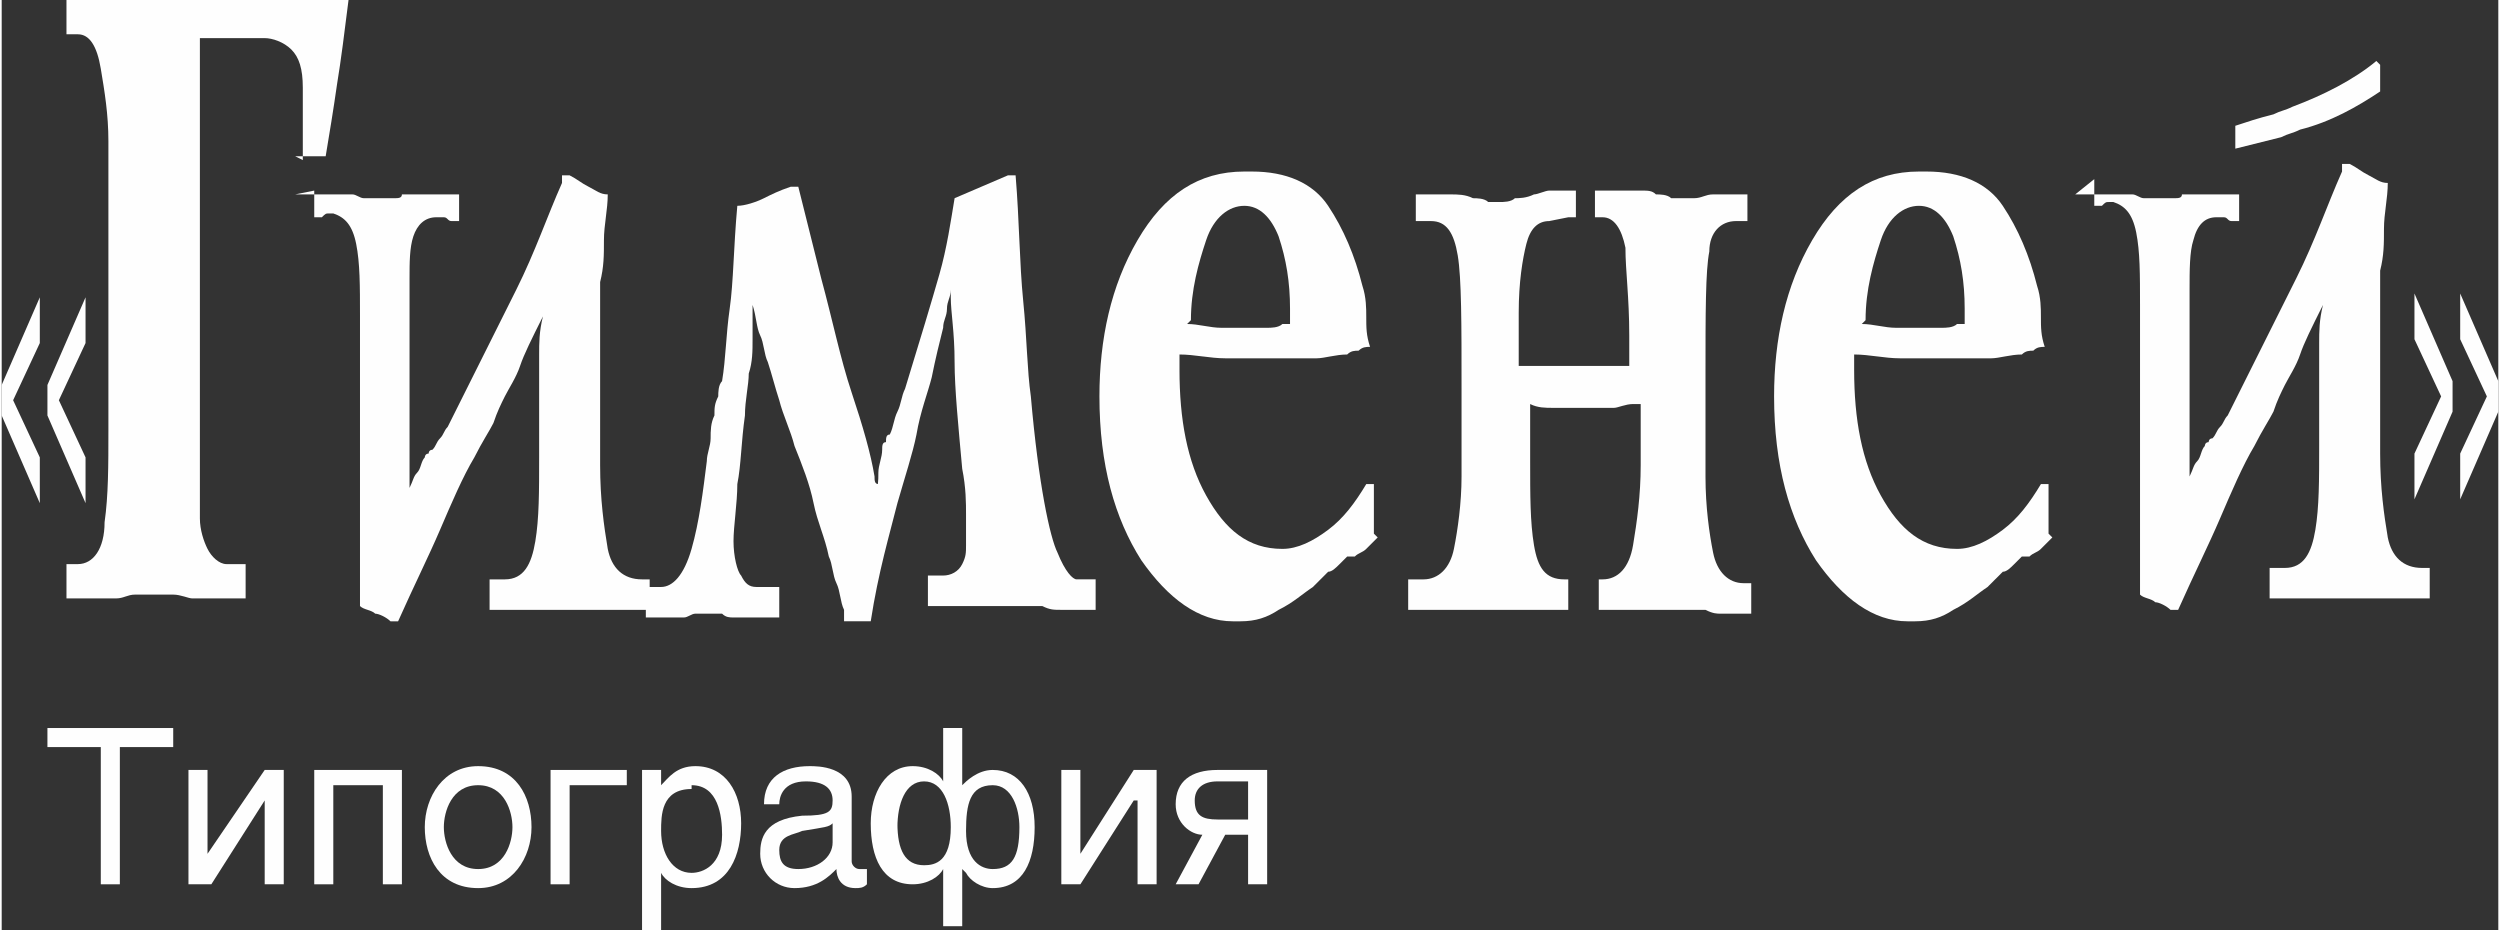 <?xml version="1.0" encoding="UTF-8"?>
<!DOCTYPE svg PUBLIC "-//W3C//DTD SVG 1.1//EN" "http://www.w3.org/Graphics/SVG/1.1/DTD/svg11.dtd">
<!-- Creator: CorelDRAW X6 -->
<svg xmlns="http://www.w3.org/2000/svg" xml:space="preserve" width="31.703mm" height="11.794mm" version="1.1" style="shape-rendering:geometricPrecision; text-rendering:geometricPrecision; image-rendering:optimizeQuality; fill-rule:evenodd; clip-rule:evenodd"
viewBox="0 0 655 244"
 xmlns:xlink="http://www.w3.org/1999/xlink">
 <rect x="0" y="0" width="655" height="244" fill="#333333" stroke="none"/>
 <defs>
  <style type="text/css">
   <![CDATA[
    .fil0 {fill:#FEFEFE;fill-rule:nonzero}
   ]]>
  </style>
 </defs>
 <g id="Слой_x0020_1">
  <polygon class="fil0" points="31,196 45,196 45,191 12,191 12,196 26,196 26,232 31,232 "/>
  <polygon id="1" class="fil0" points="54,202 49,202 49,232 55,232 69,210 69,210 69,232 74,232 74,202 69,202 54,224 54,224 "/>
  <polygon id="2" class="fil0" points="82,202 82,232 87,232 87,206 100,206 100,232 105,232 105,202 "/>
  <path id="3" class="fil0" d="M111 217c0,8 4,16 14,16 9,0 14,-8 14,-16 0,-8 -4,-16 -14,-16 -9,0 -14,8 -14,16zm5 0c0,-4 2,-11 9,-11 7,0 9,7 9,11 0,4 -2,11 -9,11 -7,0 -9,-7 -9,-11z"/>
  <polygon id="4" class="fil0" points="144,202 144,232 149,232 149,206 164,206 164,202 "/>
  <path id="5" class="fil0" d="M181 206c7,0 8,8 8,13 0,8 -5,10 -8,10 -5,0 -8,-5 -8,-11 0,-4 0,-11 8,-11zm-13 38l5 0 0 -15c1,2 4,4 8,4 10,0 13,-9 13,-17 0,-8 -4,-15 -12,-15 -5,0 -7,3 -9,5l0 -4 -5 0 0 41z"/>
  <path id="6" class="fil0" d="M204 211c0,-2 1,-6 7,-6 5,0 7,2 7,5 0,3 -1,4 -8,4 -10,1 -11,6 -11,10 0,5 4,9 9,9 6,0 9,-3 11,-5 0,2 1,5 5,5 1,0 2,0 3,-1l0 -4c-1,0 -1,0 -2,0 -1,0 -2,-1 -2,-2l0 -17c0,-8 -9,-8 -11,-8 -7,0 -12,3 -12,10l5 0zm14 10c0,4 -4,7 -9,7 -4,0 -5,-2 -5,-5 0,-4 4,-4 6,-5 6,-1 7,-1 8,-2l0 5z"/>
  <path id="7" class="fil0" d="M253 229l0 0c1,2 4,4 7,4 8,0 11,-7 11,-16 0,-9 -4,-15 -11,-15 -4,0 -7,3 -8,4l0 -15 -5 0 0 14c-1,-2 -4,-4 -8,-4 -7,0 -11,7 -11,15 0,9 3,16 11,16 4,0 7,-2 8,-4l0 15 5 0 0 -15zm14 -12c0,8 -2,11 -7,11 -3,0 -7,-2 -7,-10 0,-7 1,-12 7,-12 5,0 7,6 7,11zm-32 0c0,-6 2,-12 7,-12 5,0 7,6 7,12 0,9 -4,10 -7,10 -5,0 -7,-4 -7,-11z"/>
  <polygon id="8" class="fil0" points="283,202 278,202 278,232 283,232 297,210 298,210 298,232 303,232 303,202 297,202 283,224 283,224 "/>
  <path id="9" class="fil0" d="M332 202l-13 0c-7,0 -11,3 -11,9 0,5 4,8 7,8l-7 13 6 0 7 -13 6 0 0 13 5 0 0 -30zm-5 13l-8 0c-4,0 -6,-1 -6,-5 0,-3 2,-5 6,-5l8 0 0 9z"/>
  <g id="_606064272">
   <path class="fil0" d="M0 100l0 9 10 23 0 -12 -7 -15 7 -15 0 -12 -10 23zm12 0l0 9 10 23 0 -12 -7 -15 7 -15 0 -12 -10 23z"/>
   <path class="fil0" d="M655 109l0 -9 -10 -23 0 12 7 15 -7 15 0 12 10 -23zm-12 0l0 -9 -10 -23 0 12 7 15 -7 15 0 12 10 -23z"/>
  </g>
  <path class="fil0" d="M77 51l2 0 7 0c0,0 0,0 1,0 0,0 0,0 1,0 1,0 1,0 2,0 1,0 1,0 2,0 1,0 2,1 3,1 1,0 3,0 4,0 2,0 3,0 4,0 1,0 2,0 2,-1l0 0c1,0 1,0 2,0 1,0 2,0 3,0l2 0 8 0 0 7 -2 0c-1,0 -1,-1 -2,-1 -1,0 -1,0 -2,0 -3,0 -5,2 -6,5 -1,3 -1,7 -1,11 0,0 0,1 0,1 0,0 0,1 0,1 0,0 0,1 0,1 0,0 0,0 0,0 0,1 0,1 0,2 0,1 0,1 0,2 0,1 0,3 0,4 0,1 0,3 0,4 0,2 0,3 0,5 0,1 0,3 0,4 0,1 0,2 0,4 0,1 0,2 0,4 0,1 0,2 0,4 0,1 0,2 0,4 0,2 0,4 0,6 0,2 0,4 0,5 0,1 0,1 0,2 0,0 0,1 0,2 1,-2 1,-3 2,-4 1,-1 1,-3 2,-4 0,0 0,-1 1,-1 0,0 0,-1 1,-1 1,-1 1,-2 2,-3 1,-1 1,-2 2,-3 7,-14 13,-26 18,-36 5,-10 8,-19 12,-28 0,0 0,0 0,-1 0,0 0,0 0,-1l2 0c2,1 3,2 5,3 2,1 3,2 5,2 0,4 -1,8 -1,12 0,4 0,7 -1,11 0,3 0,7 0,10 0,4 0,7 0,12 0,2 0,5 0,7 0,2 0,5 0,7 0,2 0,4 0,6 0,2 0,4 0,6 0,9 1,16 2,22 1,5 4,8 9,8 0,0 0,0 1,0 0,0 1,0 1,0l0 8 -2 0c0,0 -1,0 -1,0 0,0 -1,0 -1,0 0,0 0,0 0,0 0,0 0,0 0,0 -2,0 -3,0 -4,0 -1,0 -2,0 -3,0 0,0 0,0 0,0 0,0 0,0 0,0 0,0 -1,0 -1,0 0,0 -1,0 -1,0 -1,0 -2,0 -3,0 -1,0 -2,0 -4,0 -1,0 -3,0 -4,0 -1,0 -2,0 -3,0 0,0 -1,0 -1,0 0,0 -1,0 -1,0 0,0 -1,0 -1,0 0,0 -1,0 -1,0 -1,0 -2,0 -3,0 -1,0 -2,0 -4,0l-2 0c0,0 -1,0 -1,0 0,0 -1,0 -1,0l0 -8 2 0c0,0 0,0 1,0 0,0 0,0 1,0 5,0 7,-4 8,-10 1,-6 1,-13 1,-22 0,-1 0,-2 0,-4 0,-1 0,-3 0,-4 0,-1 0,-1 0,-2 0,-1 0,-1 0,-2 0,-1 0,-2 0,-3 0,-1 0,-2 0,-3 0,-3 0,-6 0,-9 0,-3 0,-6 1,-10 -3,6 -5,10 -6,13 -1,3 -3,6 -4,8 0,0 0,0 0,0 0,0 0,0 0,0 -1,2 -2,4 -3,7 -1,2 -3,5 -5,9 -3,5 -6,12 -9,19 -3,7 -7,15 -11,24l-2 0c-1,-1 -3,-2 -4,-2 -1,-1 -3,-1 -4,-2 0,-2 0,-5 0,-10 0,-5 0,-10 0,-15 0,-6 0,-11 0,-16 0,-5 0,-8 0,-10 0,-2 0,-5 0,-7 0,-2 0,-4 0,-6 0,-2 0,-4 0,-6 0,-2 0,-4 0,-6 0,-8 0,-14 -1,-19 -1,-5 -3,-7 -6,-8 0,0 -1,0 -1,0 -1,0 -1,0 -2,1l-2 0 0 -7z"/>
  <path class="fil0" d="M229 130c1,-2 1,-4 1,-6 0,-2 1,-4 1,-6 0,-1 0,-2 1,-2 0,-1 0,-2 1,-2 1,-2 1,-4 2,-6 1,-2 1,-4 2,-6 4,-13 7,-23 9,-30 2,-7 3,-14 4,-20l14 -6 2 0c1,12 1,23 2,33 1,10 1,18 2,25 2,23 5,37 7,41 2,5 4,7 5,7l5 0 0 8 -2 0c-3,0 -5,0 -7,0 -2,0 -3,0 -5,-1 0,0 -1,0 -1,0 0,0 -1,0 -1,0 -1,0 -1,0 -2,0 -1,0 -2,0 -3,0 -1,0 -1,0 -2,0 -1,0 -1,0 -2,0 -1,0 -1,0 -2,0 -1,0 -1,0 -2,0 -1,0 -1,0 -2,0 -1,0 -1,0 -2,0 -1,0 -1,0 -2,0 -1,0 -1,0 -2,0l-2 0 -5 0 0 -8 2 0c0,0 1,0 1,0 0,0 1,0 1,0 2,0 4,-1 5,-3 1,-2 1,-3 1,-5 0,-2 0,-5 0,-8 0,-3 0,-7 -1,-12 -1,-11 -2,-21 -2,-28 0,-8 -1,-13 -1,-17l0 -2c0,2 -1,3 -1,5 0,2 -1,3 -1,5 -1,4 -2,8 -3,13 -1,4 -3,9 -4,15 -1,5 -3,11 -5,18 -2,8 -5,18 -7,31l-2 0 -5 0c0,-1 0,-2 0,-2 0,-1 0,-1 0,-1 -1,-2 -1,-5 -2,-7 -1,-2 -1,-5 -2,-7 -1,-5 -3,-9 -4,-14 -1,-5 -3,-10 -5,-15 -1,-4 -3,-8 -4,-12 -1,-3 -2,-7 -3,-10 -1,-2 -1,-5 -2,-7 -1,-2 -1,-5 -2,-8 0,0 0,-1 0,-1 0,0 0,-1 0,-1 0,1 0,2 0,3 0,1 0,2 0,2 0,1 0,2 0,3 0,1 0,2 0,3 0,3 0,6 -1,9 0,3 -1,7 -1,11 -1,7 -1,13 -2,18 0,5 -1,11 -1,15 0,4 1,8 2,9 1,2 2,3 4,3 0,0 0,0 1,0 0,0 1,0 1,0 0,0 0,0 1,0 0,0 0,0 1,0l2 0 0 8 -2 0c-1,0 -1,0 -1,0 0,0 -1,0 -1,0 -1,0 -1,0 -2,0 -1,0 -1,0 -2,0 -1,0 -1,0 -2,0 -1,0 -1,0 -2,0 -1,0 -2,0 -3,-1 -1,0 -2,0 -3,0 -1,0 -3,0 -4,0 -1,0 -2,1 -3,1 -1,0 -1,0 -2,0 -1,0 -1,0 -2,0 -1,0 -1,0 -2,0 -1,0 -1,0 -2,0l-2 0 0 -8 4 0c3,0 6,-3 8,-10 2,-7 3,-15 4,-23 0,-2 1,-4 1,-6 0,-2 0,-4 1,-6 0,-2 0,-3 1,-5 0,-1 0,-3 1,-4 1,-6 1,-12 2,-19 1,-7 1,-16 2,-27 2,0 5,-1 7,-2 2,-1 4,-2 7,-3l2 0c1,4 2,8 3,12 1,4 2,8 3,12 3,11 5,21 8,30 3,9 5,16 6,22 0,1 0,2 1,2 0,1 0,1 1,2 0,1 0,1 1,2 0,1 0,2 0,3l0 0z"/>
  <path class="fil0" d="M361 141c-1,1 -2,2 -3,3 -1,1 -2,1 -3,2 0,0 0,0 -1,0 0,0 0,0 -1,0 -1,1 -1,1 -2,2 -1,1 -2,2 -3,2 -1,1 -1,1 -2,2 -1,1 -1,1 -2,2 -3,2 -5,4 -9,6 -3,2 -6,3 -10,3l-2 0c-9,0 -17,-6 -24,-16 -7,-11 -11,-25 -11,-43 0,-15 3,-29 10,-41 7,-12 16,-18 28,-18l2 0c9,0 16,3 20,9 4,6 7,13 9,21 1,3 1,6 1,8 0,3 0,5 1,8 -1,0 -2,0 -3,1 -1,0 -2,0 -3,1 -3,0 -6,1 -8,1 -3,0 -6,0 -9,0l-2 0c-4,0 -9,0 -13,0 -4,0 -8,-1 -12,-1 0,0 0,1 0,1 0,0 0,1 0,1 0,0 0,1 0,1 0,0 0,1 0,1 0,13 2,24 7,33 5,9 11,14 20,14 4,0 8,-2 12,-5 4,-3 7,-7 10,-12l2 0 0 13zm-50 -56c3,0 6,1 9,1 3,0 5,0 7,0 2,0 4,0 5,0 1,0 3,0 4,-1 0,0 0,0 1,0 0,0 0,0 1,0 0,0 0,-1 0,-1 0,0 0,-1 0,-1 0,0 0,-1 0,-1 0,0 0,-1 0,-1 0,-7 -1,-13 -3,-19 -2,-5 -5,-8 -9,-8 -4,0 -8,3 -10,9 -2,6 -4,13 -4,21z"/>
  <path class="fil0" d="M406 58c-3,0 -5,2 -6,6 -1,4 -2,10 -2,18 0,2 0,4 0,7 0,2 0,5 0,7 1,0 1,0 2,0 1,0 1,0 2,0 2,0 3,0 5,0 2,0 4,0 6,0 2,0 3,0 4,0 1,0 3,0 4,0 1,0 2,0 3,0 1,0 2,0 3,0 0,-1 0,-2 0,-3 0,-1 0,-2 0,-3 0,0 0,0 0,-1 0,0 0,0 0,-1 0,-10 -1,-17 -1,-23 -1,-5 -3,-8 -6,-8l-2 0 0 -7 2 0c1,0 2,0 3,0 1,0 2,0 3,0 1,0 1,0 2,0 1,0 1,0 2,0 2,0 3,0 4,1 1,0 3,0 4,1 1,0 1,0 1,0 0,0 1,0 1,0 1,0 1,0 2,0 1,0 1,0 2,0 2,0 3,-1 5,-1 2,0 4,0 7,0l2 0 0 7 -3 0c-4,0 -7,3 -7,8 -1,5 -1,16 -1,33 0,0 0,1 0,2 0,1 0,1 0,2 0,2 0,4 0,6 0,2 0,4 0,6 0,2 0,4 0,5 0,2 0,3 0,5 0,8 1,15 2,20 1,5 4,8 8,8 0,0 0,0 0,0 0,0 0,0 0,0 0,0 0,0 0,0 0,0 0,0 0,0l2 0 0 8 -2 0c0,0 -1,0 -1,0 0,0 -1,0 -1,0 0,0 0,0 0,0 0,0 0,0 0,0 -2,0 -3,0 -4,0 -1,0 -2,0 -4,-1 0,0 -1,0 -1,0 0,0 -1,0 -1,0 -1,0 -2,0 -3,0 -1,0 -2,0 -4,0 -1,0 -3,0 -4,0 -1,0 -2,0 -3,0 0,0 -1,0 -1,0 0,0 -1,0 -1,0 0,0 -1,0 -1,0 0,0 -1,0 -1,0 -1,0 -2,0 -3,0 -1,0 -2,0 -3,0l-2 0 0 -8 1 0c4,0 7,-3 8,-9 1,-6 2,-13 2,-21 0,-1 0,-3 0,-4 0,-1 0,-2 0,-4 0,-1 0,-2 0,-4 0,-1 0,-2 0,-4 0,0 -1,0 -1,0 0,0 -1,0 -1,0 -2,0 -4,1 -5,1 -2,0 -4,0 -6,0l-2 0c-3,0 -6,0 -8,0 -2,0 -4,0 -6,-1l0 14c0,0 0,0 0,1 0,9 0,16 1,22 1,6 3,9 8,9l1 0 0 8 -2 0c-1,0 -3,0 -4,0 -1,0 -2,0 -3,0 0,0 -1,0 -1,0 0,0 -1,0 -1,0 0,0 -1,0 -1,0 0,0 -1,0 -1,0 -1,0 -2,0 -3,0 -1,0 -2,0 -4,0 -1,0 -3,0 -4,0 -1,0 -2,0 -3,0 0,0 -1,0 -1,0 0,0 -1,0 -1,0 0,0 -1,0 -1,0 0,0 -1,0 -1,0 -1,0 -2,0 -3,0 -1,0 -2,0 -4,0l-2 0c0,0 -1,0 -1,0 0,0 -1,0 -1,0l0 -8 2 0c0,0 0,0 1,0 0,0 0,0 1,0 4,0 7,-3 8,-8 1,-5 2,-12 2,-19 0,-2 0,-4 0,-5 0,-2 0,-4 0,-6 0,-2 0,-4 0,-6 0,-2 0,-4 0,-6 0,-17 0,-29 -1,-35 -1,-6 -3,-9 -7,-9l-4 0 0 -7 2 0c3,0 5,0 7,0 2,0 4,0 6,1 1,0 3,0 4,1 1,0 2,0 3,0 1,0 3,0 4,-1 1,0 3,0 5,-1 1,0 3,-1 4,-1 1,0 3,0 5,0l2 0 0 7 -2 0z"/>
  <path class="fil0" d="M538 141c-1,1 -2,2 -3,3 -1,1 -2,1 -3,2 0,0 0,0 -1,0 0,0 0,0 -1,0 -1,1 -1,1 -2,2 -1,1 -2,2 -3,2 -1,1 -1,1 -2,2 -1,1 -1,1 -2,2 -3,2 -5,4 -9,6 -3,2 -6,3 -10,3l-2 0c-9,0 -17,-6 -24,-16 -7,-11 -11,-25 -11,-43 0,-15 3,-29 10,-41 7,-12 16,-18 28,-18l2 0c9,0 16,3 20,9 4,6 7,13 9,21 1,3 1,6 1,8 0,3 0,5 1,8 -1,0 -2,0 -3,1 -1,0 -2,0 -3,1 -3,0 -6,1 -8,1 -3,0 -6,0 -9,0l-2 0c-4,0 -9,0 -13,0 -4,0 -8,-1 -12,-1 0,0 0,1 0,1 0,0 0,1 0,1 0,0 0,1 0,1 0,0 0,1 0,1 0,13 2,24 7,33 5,9 11,14 20,14 4,0 8,-2 12,-5 4,-3 7,-7 10,-12l2 0 0 13zm-50 -56c3,0 6,1 9,1 3,0 5,0 7,0 2,0 4,0 5,0 1,0 3,0 4,-1 0,0 0,0 1,0 0,0 0,0 1,0 0,0 0,-1 0,-1 0,0 0,-1 0,-1 0,0 0,-1 0,-1 0,0 0,-1 0,-1 0,-7 -1,-13 -3,-19 -2,-5 -5,-8 -9,-8 -4,0 -8,3 -10,9 -2,6 -4,13 -4,21z"/>
  <g id="_597195440">
   <path class="fil0" d="M79 42c0,0 0,-1 0,-2 0,-1 0,-1 0,-2 0,-1 0,-2 0,-4 0,-1 0,-3 0,-4 0,-1 0,-2 0,-4 0,-1 0,-2 0,-3 0,-5 -1,-8 -3,-10 -2,-2 -5,-3 -7,-3 0,0 0,0 -1,0 0,0 0,0 -1,0 0,0 -1,0 -1,0 0,0 -1,0 -1,0 0,0 -1,0 -1,0 0,0 -1,0 -1,0 -1,0 -1,0 -2,0 -1,0 -1,0 -2,0 -1,0 -1,0 -2,0 -1,0 -1,0 -2,0l-3 0c0,11 0,18 0,20 0,2 0,3 0,4 0,1 0,2 0,5 0,3 0,10 0,21 0,3 0,5 0,8 0,3 0,6 0,8 0,1 0,3 0,4 0,1 0,3 0,4 0,3 0,6 0,8 0,2 0,5 0,7 0,4 0,8 0,12 0,4 0,11 0,18 0,1 0,2 0,3 0,1 0,2 0,4 0,3 1,6 2,8 1,2 3,4 5,4l5 0 0 9c0,0 -1,0 -1,0 0,0 0,0 -1,0 0,0 -1,0 -1,0 0,0 0,0 -1,0l-2 0c-1,0 -2,0 -3,0 -1,0 -2,0 -3,0 0,0 0,0 0,0 0,0 0,0 0,0 0,0 -1,0 -1,0 0,0 -1,0 -1,0 -1,0 -3,-1 -5,-1 -2,0 -3,0 -5,0 -2,0 -4,0 -5,0 -2,0 -3,1 -5,1 0,0 -1,0 -1,0 0,0 -1,0 -1,0 -1,0 -2,0 -3,0 -1,0 -2,0 -4,0l-2 0c0,0 0,0 -1,0 0,0 -1,0 -1,0l0 -9 3 0c4,0 7,-4 7,-11 1,-7 1,-15 1,-24 0,0 0,-1 0,-1 0,0 0,-1 0,-1 0,-1 0,-1 0,-2 0,-1 0,-1 0,-2 0,-1 0,-2 0,-3 0,-1 0,-2 0,-3 0,-1 0,-2 0,-3 0,-1 0,-2 0,-3 0,-2 0,-3 0,-5 0,-2 0,-4 0,-5 0,-4 0,-7 0,-8 0,-1 0,-3 0,-4 0,-1 0,-2 0,-4 0,-1 0,-4 0,-8 0,0 0,-1 0,-1 0,0 0,-1 0,-1 0,0 0,-1 0,-1 0,0 0,-1 0,-1 0,-1 0,-2 0,-2 0,-1 0,-2 0,-3 0,-2 0,-5 0,-7 0,-3 0,-5 0,-8 0,-7 -1,-13 -2,-19 -1,-6 -3,-9 -6,-9l-3 0 0 -9 2 0c3,0 5,0 7,0 2,0 3,0 5,0 0,0 1,0 1,0 0,0 1,0 1,0 1,0 1,0 2,0 1,0 1,0 2,0 1,0 2,0 3,0 1,0 2,0 4,0 1,0 2,0 2,0 1,0 2,0 2,0 2,0 4,0 6,0 2,0 3,0 4,0 2,0 5,0 7,0 2,0 5,0 7,0 2,0 3,0 4,0 1,0 2,0 4,0 1,0 3,0 4,0 1,0 3,0 5,0l2 0c-1,8 -2,16 -3,22 -1,7 -2,13 -3,19l-2 0 -6 0z"/>
   <path class="fil0" d="M544 51l2 0 7 0c0,0 0,0 1,0 0,0 0,0 1,0 1,0 1,0 2,0 1,0 1,0 2,0 1,0 2,1 3,1 1,0 3,0 4,0 2,0 3,0 4,0 1,0 2,0 2,-1l0 0c1,0 1,0 2,0 1,0 2,0 3,0l2 0 8 0 0 7 -2 0c-1,0 -1,-1 -2,-1 -1,0 -1,0 -2,0 -3,0 -5,2 -6,6 -1,3 -1,8 -1,13 0,0 0,1 0,1 0,0 0,1 0,1 0,0 0,0 0,0 0,0 0,0 0,0 0,0 0,1 0,1 0,0 0,1 0,1 0,1 0,3 0,4 0,1 0,3 0,4 0,2 0,3 0,5 0,1 0,3 0,4 0,1 0,3 0,4 0,1 0,3 0,4 0,0 0,1 0,1 0,0 0,1 0,1 0,1 0,2 0,3 0,1 0,2 0,3 0,1 0,3 0,4 0,1 0,2 0,4 0,1 0,1 0,2 0,1 0,1 0,2 1,-2 1,-3 2,-4 1,-1 1,-3 2,-4 0,0 0,-1 1,-1 0,0 0,-1 1,-1 1,-1 1,-2 2,-3 1,-1 1,-2 2,-3 7,-14 13,-26 18,-36 5,-10 8,-19 12,-28 0,0 0,0 0,-1 0,0 0,0 0,-1l2 0c2,1 3,2 5,3 2,1 3,2 5,2 0,4 -1,8 -1,12 0,4 0,7 -1,11 0,3 0,7 0,10 0,4 0,7 0,12 0,2 0,5 0,7 0,2 0,5 0,7 0,2 0,4 0,6 0,2 0,4 0,6 0,9 1,16 2,22 1,5 4,8 9,8 0,0 0,0 1,0 0,0 1,0 1,0l0 8 -2 0c0,0 -1,0 -1,0 0,0 -1,0 -1,0 0,0 0,0 0,0 0,0 0,0 0,0 -2,0 -3,0 -4,0 -1,0 -2,0 -3,0 0,0 0,0 0,0 0,0 0,0 0,0 0,0 -1,0 -1,0 0,0 -1,0 -1,0 -1,0 -2,0 -3,0 -1,0 -2,0 -4,0 -1,0 -3,0 -4,0 -1,0 -2,0 -3,0 0,0 -1,0 -1,0 0,0 -1,0 -1,0 0,0 -1,0 -1,0 0,0 -1,0 -1,0 -1,0 -2,0 -3,0 -1,0 -2,0 -4,0l-2 0c0,0 -1,0 -1,0 0,0 -1,0 -1,0l0 -8 2 0c0,0 0,0 1,0 0,0 0,0 1,0 5,0 7,-4 8,-10 1,-6 1,-13 1,-22 0,-1 0,-2 0,-4 0,-1 0,-3 0,-4 0,-1 0,-1 0,-2 0,-1 0,-1 0,-2 0,-1 0,-2 0,-3 0,-1 0,-2 0,-3 0,-3 0,-6 0,-9 0,-3 0,-6 1,-10 -3,6 -5,10 -6,13 -1,3 -3,6 -4,8 0,0 0,0 0,0 0,0 0,0 0,0 -1,2 -2,4 -3,7 -1,2 -3,5 -5,9 -3,5 -6,12 -9,19 -3,7 -7,15 -11,24l-2 0c-1,-1 -3,-2 -4,-2 -1,-1 -3,-1 -4,-2 0,-2 0,-5 0,-10 0,-5 0,-10 0,-15 0,-6 0,-11 0,-16 0,-5 0,-8 0,-10 0,-2 0,-5 0,-7 0,-2 0,-4 0,-6 0,-2 0,-4 0,-6 0,-2 0,-4 0,-6 0,-8 0,-14 -1,-19 -1,-5 -3,-7 -6,-8 0,0 -1,0 -1,0 -1,0 -1,0 -2,1l-2 0 0 -7z"/>
  </g>
  <path class="fil0" d="M586 33c3,-1 6,-2 10,-3 2,-1 3,-1 5,-2 8,-3 16,-7 22,-12l1 1 0 7c-6,4 -13,8 -21,10 -2,1 -3,1 -5,2 -4,1 -8,2 -12,3l0 -7z"/>
 </g>
</svg>
